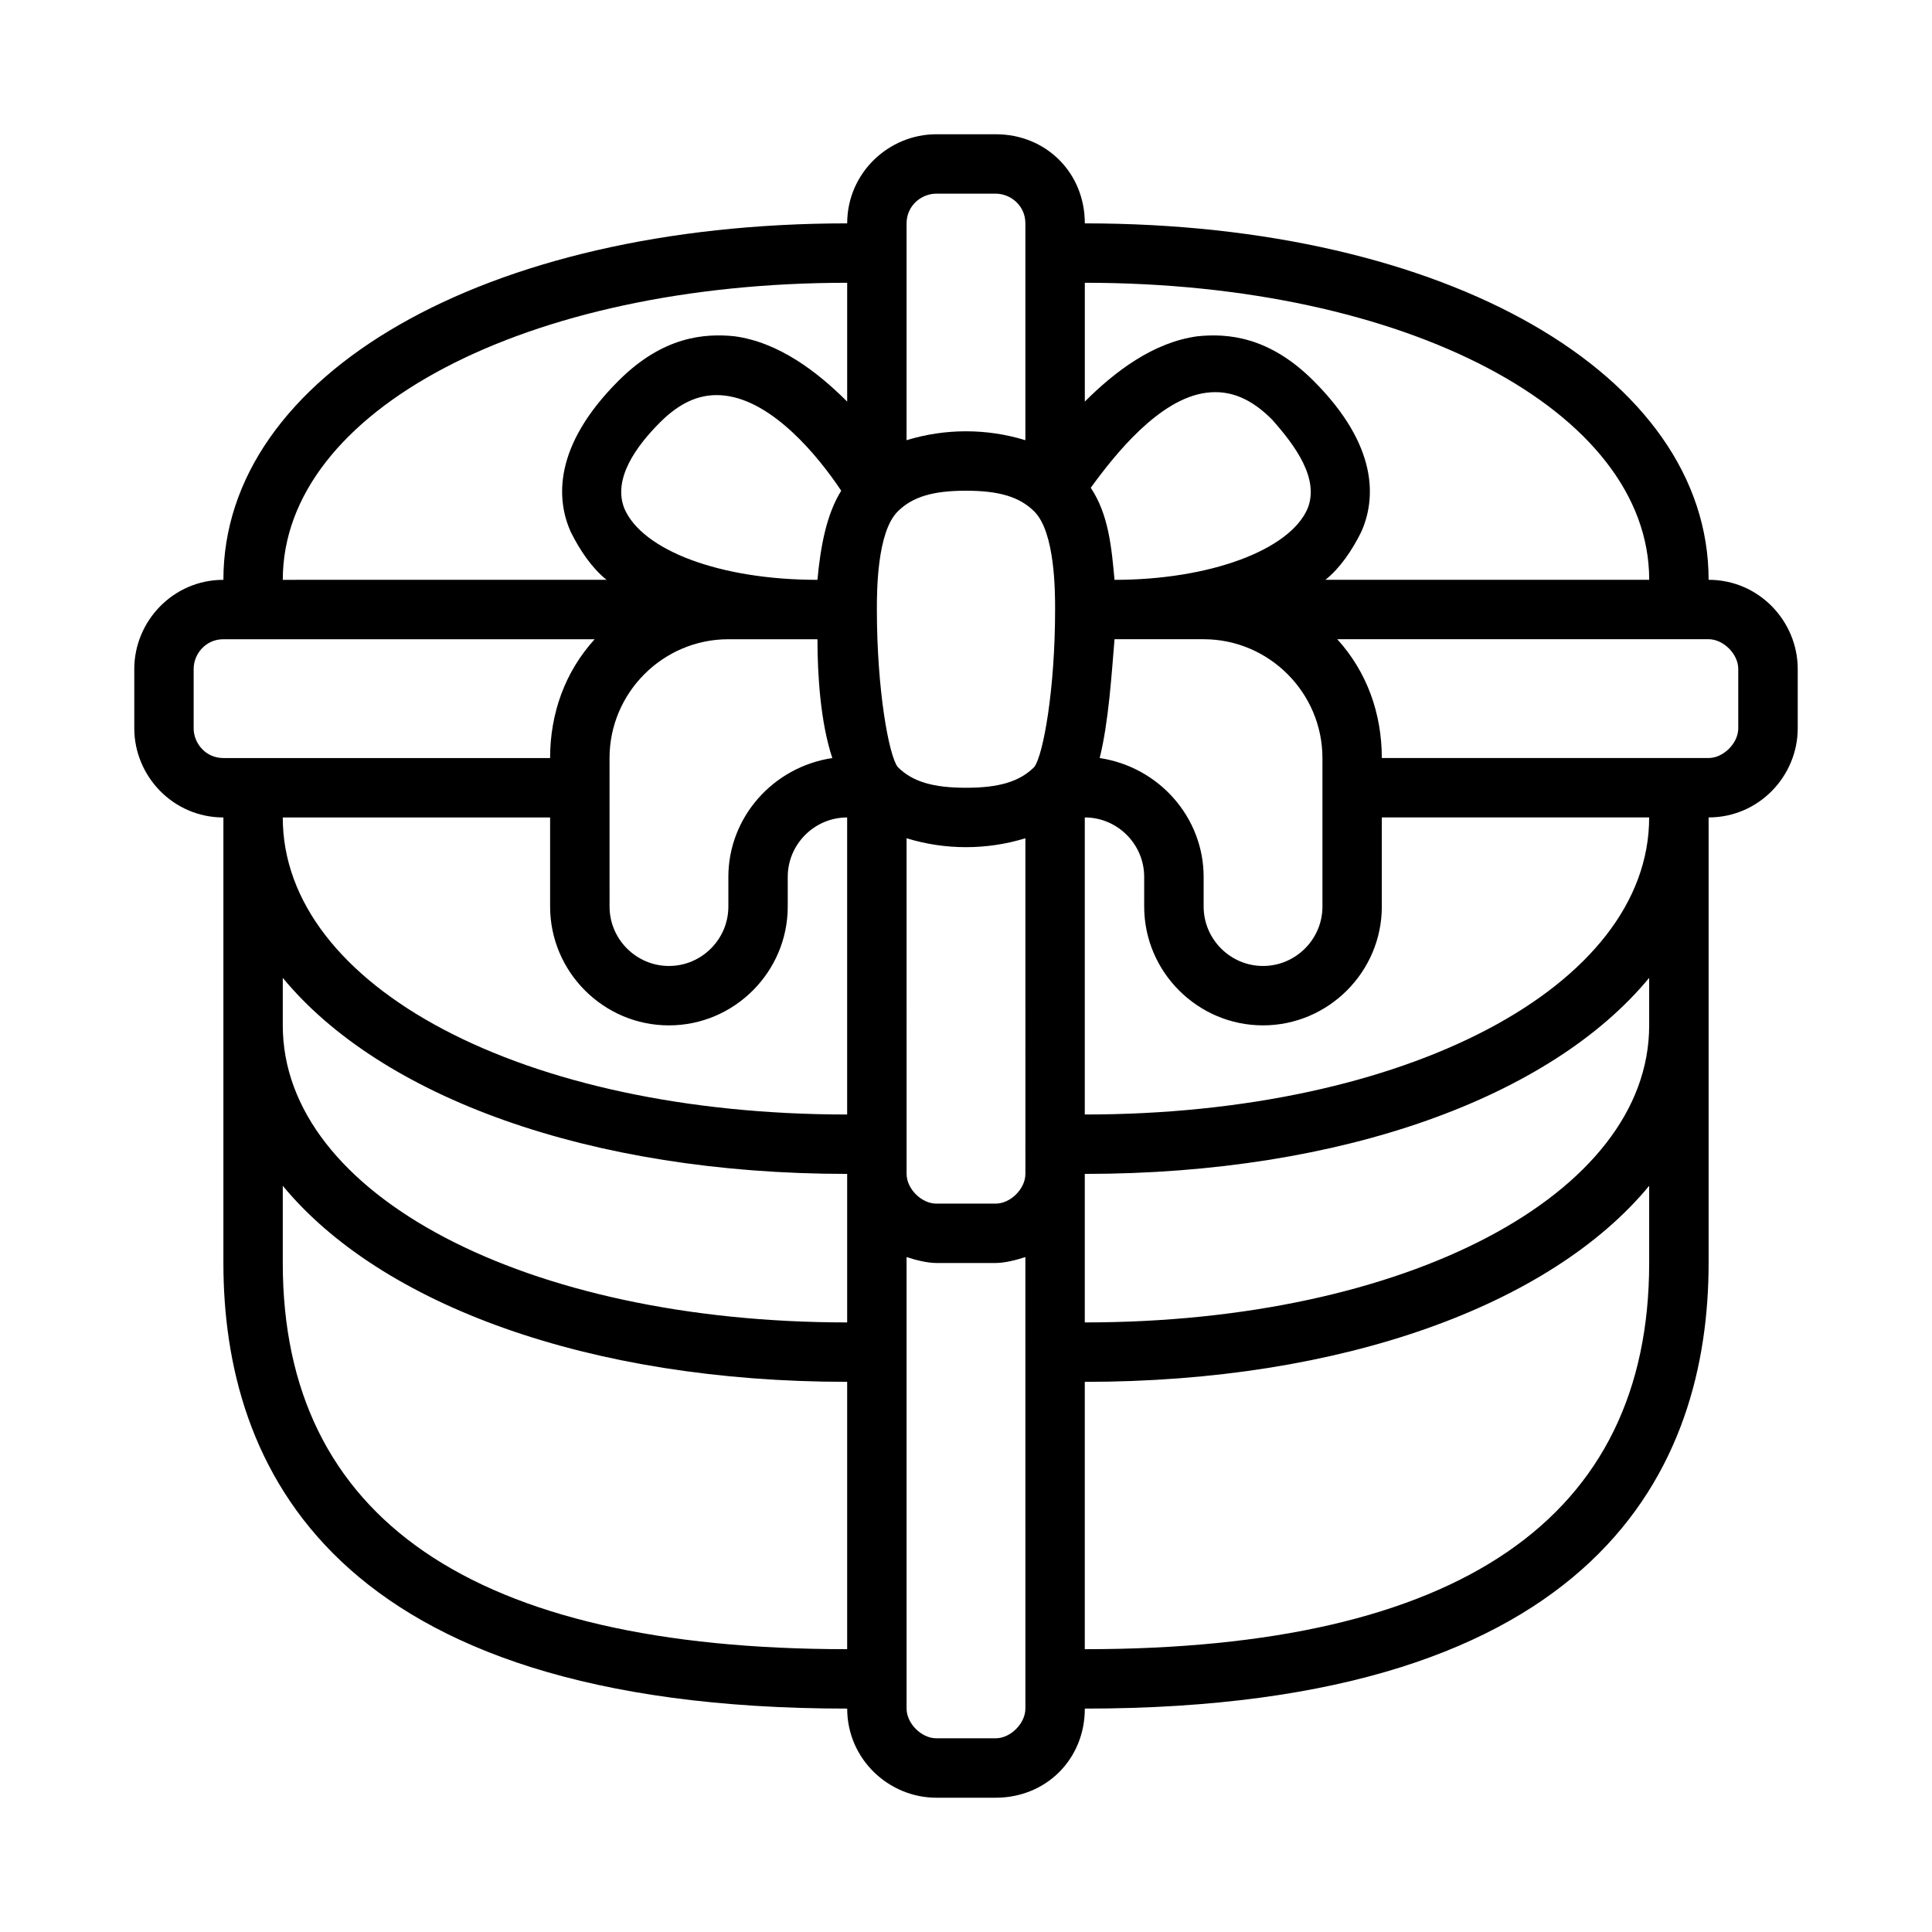<?xml version="1.0" encoding="UTF-8"?>
<!-- Uploaded to: SVG Repo, www.svgrepo.com, Generator: SVG Repo Mixer Tools -->
<svg fill="#000000" width="800px" height="800px" version="1.1" viewBox="144 144 512 512" xmlns="http://www.w3.org/2000/svg">
 <path d="m596.8 297.66c0-54.316-69.273-94.465-165.31-94.465 0-13.383-10.234-23.617-23.617-23.617h-15.742c-12.594 0-23.617 10.234-23.617 23.617-96.039 0-165.31 40.145-165.31 94.465-13.383 0-23.617 11.02-23.617 23.617v15.742c0 12.594 10.234 23.617 23.617 23.617v118.08c0 53.531 28.34 118.08 165.31 118.08 0 13.383 11.02 23.617 23.617 23.617h15.742c13.383 0 23.617-10.234 23.617-23.617 136.97 0 165.31-64.551 165.31-118.08v-118.09c13.383 0 23.617-11.02 23.617-23.617v-15.742c-0.004-12.594-10.238-23.613-23.617-23.613zm-15.746 0h-85.805c3.938-3.148 7.086-7.871 9.445-12.594 3.938-8.66 4.723-22.828-12.594-40.148-11.809-11.809-22.828-12.594-30.699-11.809-11.809 1.574-22.043 9.445-29.914 17.316v-31.488c85.016 0 149.57 33.852 149.57 78.723zm-86.594 47.23v39.359c0 8.66-7.086 15.742-15.742 15.742-8.66 0-15.742-7.086-15.742-15.742v-7.871c0-15.742-11.809-29.125-27.551-31.488 2.363-9.445 3.148-22.043 3.938-31.488h23.617c17.312 0 31.48 14.168 31.48 31.488zm-78.719 110.21c0 3.938-3.938 7.871-7.871 7.871h-15.742c-3.938 0-7.871-3.938-7.871-7.871l-0.004-88.953c10.234 3.148 21.254 3.148 31.488 0zm74.785-176.33c-4.723 11.02-25.977 18.895-51.168 18.895-0.789-8.66-1.574-17.32-6.297-24.402 6.297-8.66 18.105-23.617 30.699-25.191 6.297-0.789 11.809 1.574 17.32 7.086 6.297 7.082 12.594 15.742 9.445 23.613zm-72.422 0.785c5.508 5.512 5.508 21.258 5.508 25.98 0 21.254-3.148 38.574-5.512 41.723-3.934 3.934-9.445 5.508-18.102 5.508-8.66 0-14.168-1.574-18.105-5.512-2.363-3.148-5.512-20.465-5.512-41.719 0-4.723 0-20.469 5.512-25.977 3.938-3.938 9.445-5.512 18.105-5.512 8.656 0 14.168 1.574 18.105 5.508zm-57.469 18.109c-25.977 0-46.445-7.871-51.168-18.895-3.148-7.871 3.148-16.531 9.445-22.828 5.512-5.512 11.02-7.871 17.32-7.086 12.594 1.574 24.402 15.742 30.699 25.191-3.934 6.297-5.508 14.957-6.297 23.617zm-55.102 47.23c0-17.32 14.168-31.488 31.488-31.488h23.617c0 9.445 0.789 22.043 3.938 31.488-15.742 2.363-27.551 15.742-27.551 31.488v7.871c0 8.66-7.086 15.742-15.742 15.742-8.66 0-15.742-7.086-15.742-15.742zm86.59-149.57h15.742c3.938 0 7.871 3.148 7.871 7.871v57.465c-10.234-3.148-21.254-3.148-31.488 0l0.004-57.461c0-4.723 3.938-7.875 7.871-7.875zm-23.613 23.617v31.488c-7.871-7.871-18.105-15.742-29.914-17.32-7.871-0.789-18.895 0-30.699 11.809-17.32 17.32-16.531 31.488-12.594 40.148 2.363 4.723 5.512 9.445 9.445 12.594l-85.809 0.004c0-44.871 64.551-78.723 149.57-78.723zm-173.19 118.08v-15.742c0-3.938 3.148-7.871 7.871-7.871h98.398c-7.871 8.66-11.809 19.68-11.809 31.488l-86.586-0.004c-4.723 0-7.875-3.938-7.875-7.871zm94.465 23.613v23.617c0 17.32 14.168 31.488 31.488 31.488 17.32 0 31.488-14.168 31.488-31.488v-7.871c0-8.66 7.086-15.742 15.742-15.742v78.719c-85.801 0-149.57-33.852-149.57-78.723zm78.723 94.465v39.359c-85.02 0-149.57-33.848-149.57-78.719v-12.594c25.977 31.488 81.082 51.953 149.57 51.953zm-149.57 23.617v-20.469c25.977 31.488 81.082 51.957 149.57 51.957v70.848c-99.188 0-149.57-34.637-149.57-102.34zm188.93 125.95h-15.742c-3.938 0-7.871-3.938-7.871-7.871l-0.004-119.66c2.363 0.789 5.512 1.574 7.871 1.574h15.742c2.363 0 5.512-0.789 7.871-1.574l0.004 119.66c0 3.934-3.938 7.871-7.871 7.871zm173.18-125.95c0 67.699-50.383 102.34-149.57 102.34v-70.848c68.488 0 123.59-20.469 149.57-51.957zm0-62.977c0 44.871-64.551 78.719-149.57 78.719v-39.359c68.488 0 123.59-20.469 149.57-51.957zm-149.57 23.617v-78.723c8.66 0 15.742 7.086 15.742 15.742v7.871c0 17.32 14.168 31.488 31.488 31.488s31.488-14.168 31.488-31.488v-23.617h70.848c0 44.875-64.551 78.727-149.57 78.727zm173.18-102.34c0 3.938-3.938 7.871-7.871 7.871h-86.594c0-11.809-3.938-22.828-11.809-31.488h98.402c3.938 0 7.871 3.938 7.871 7.871z"/>
</svg>